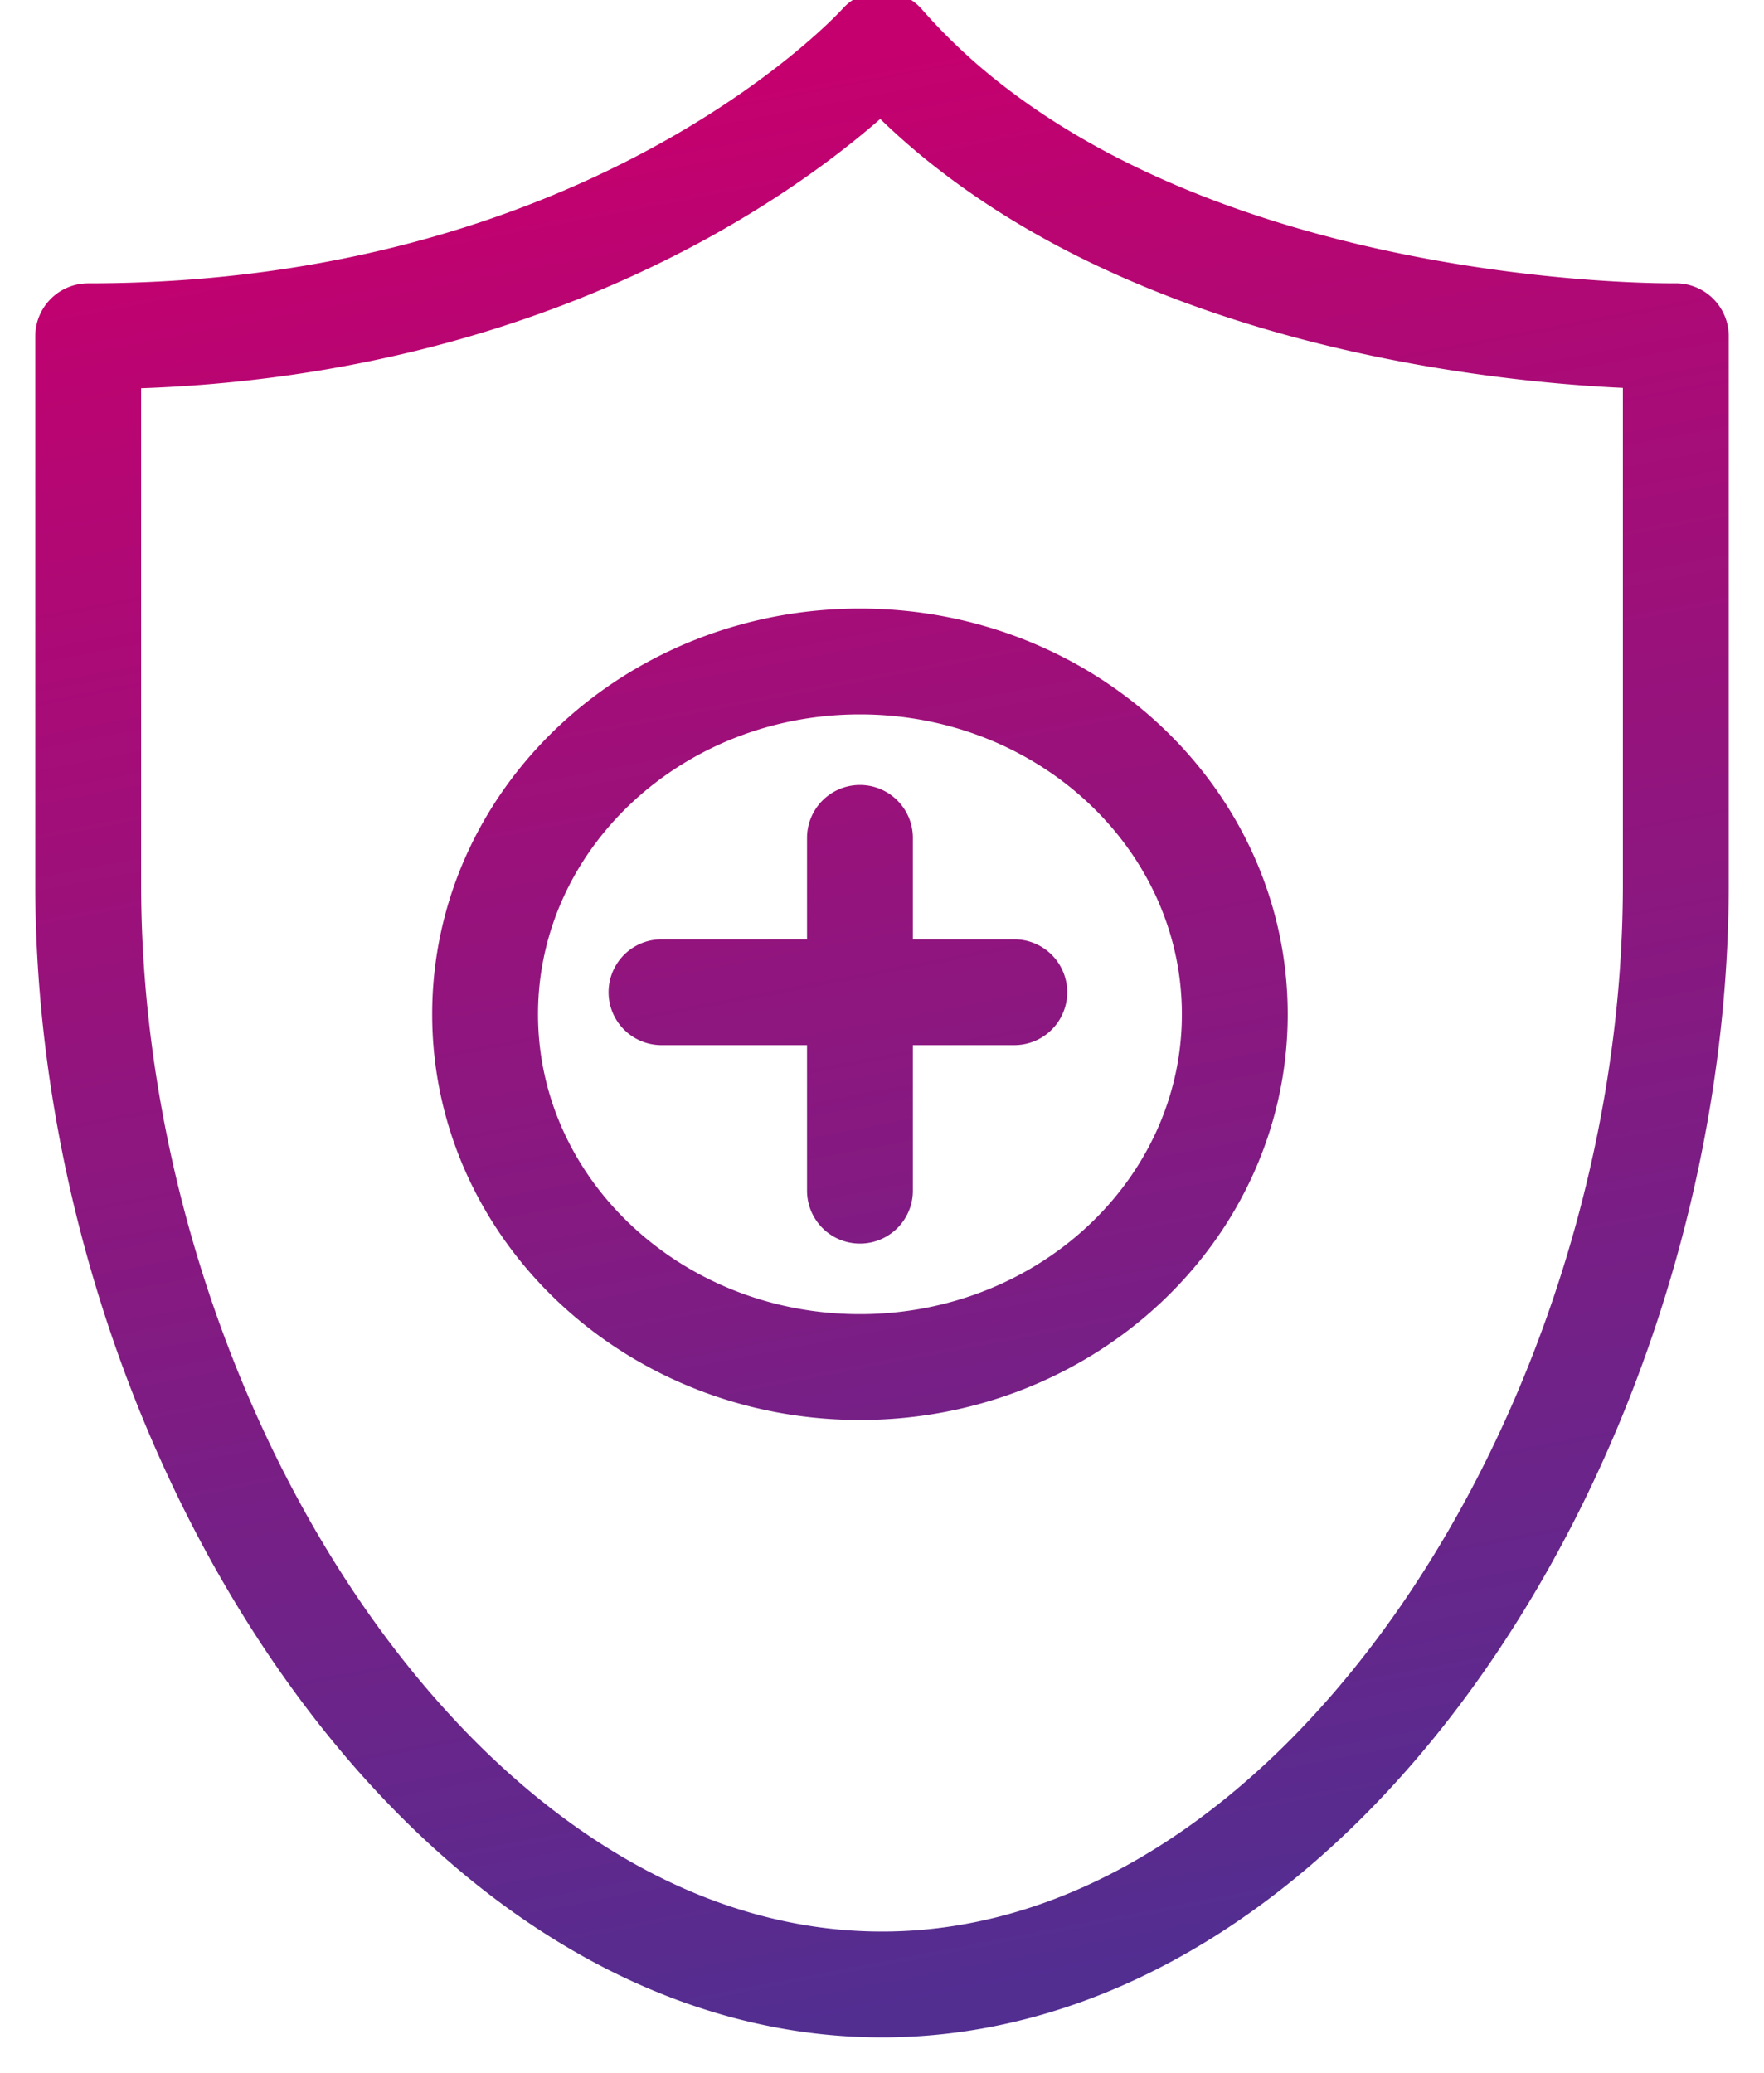 <svg width="40" height="47" xmlns="http://www.w3.org/2000/svg"><defs><linearGradient x1="65.824%" y1="100%" x2="50%" y2="0%" id="a"><stop stop-color="#522E91" offset="0%"/><stop stop-color="#C5006E" offset="100%"/></linearGradient></defs><path d="M49.5 58c-4.694 0-8.5-3.582-8.5-8s3.806-8 8.5-8 8.5 3.582 8.5 8-3.806 8-8.5 8zM45 49.5h8-8zm4.5-3.5v8-8zM32 34.625v12.419C32 59.33 40.059 72 50 72s18-12.67 18-24.956v-12.42s-9.658.151-15.951-4.706A14.373 14.373 0 0150 28s-5.906 6.625-18 6.625z" transform="translate(-30 -27)" stroke="url(#a)" stroke-width="2.4" fill="none" stroke-linecap="round" stroke-linejoin="round"/></svg>